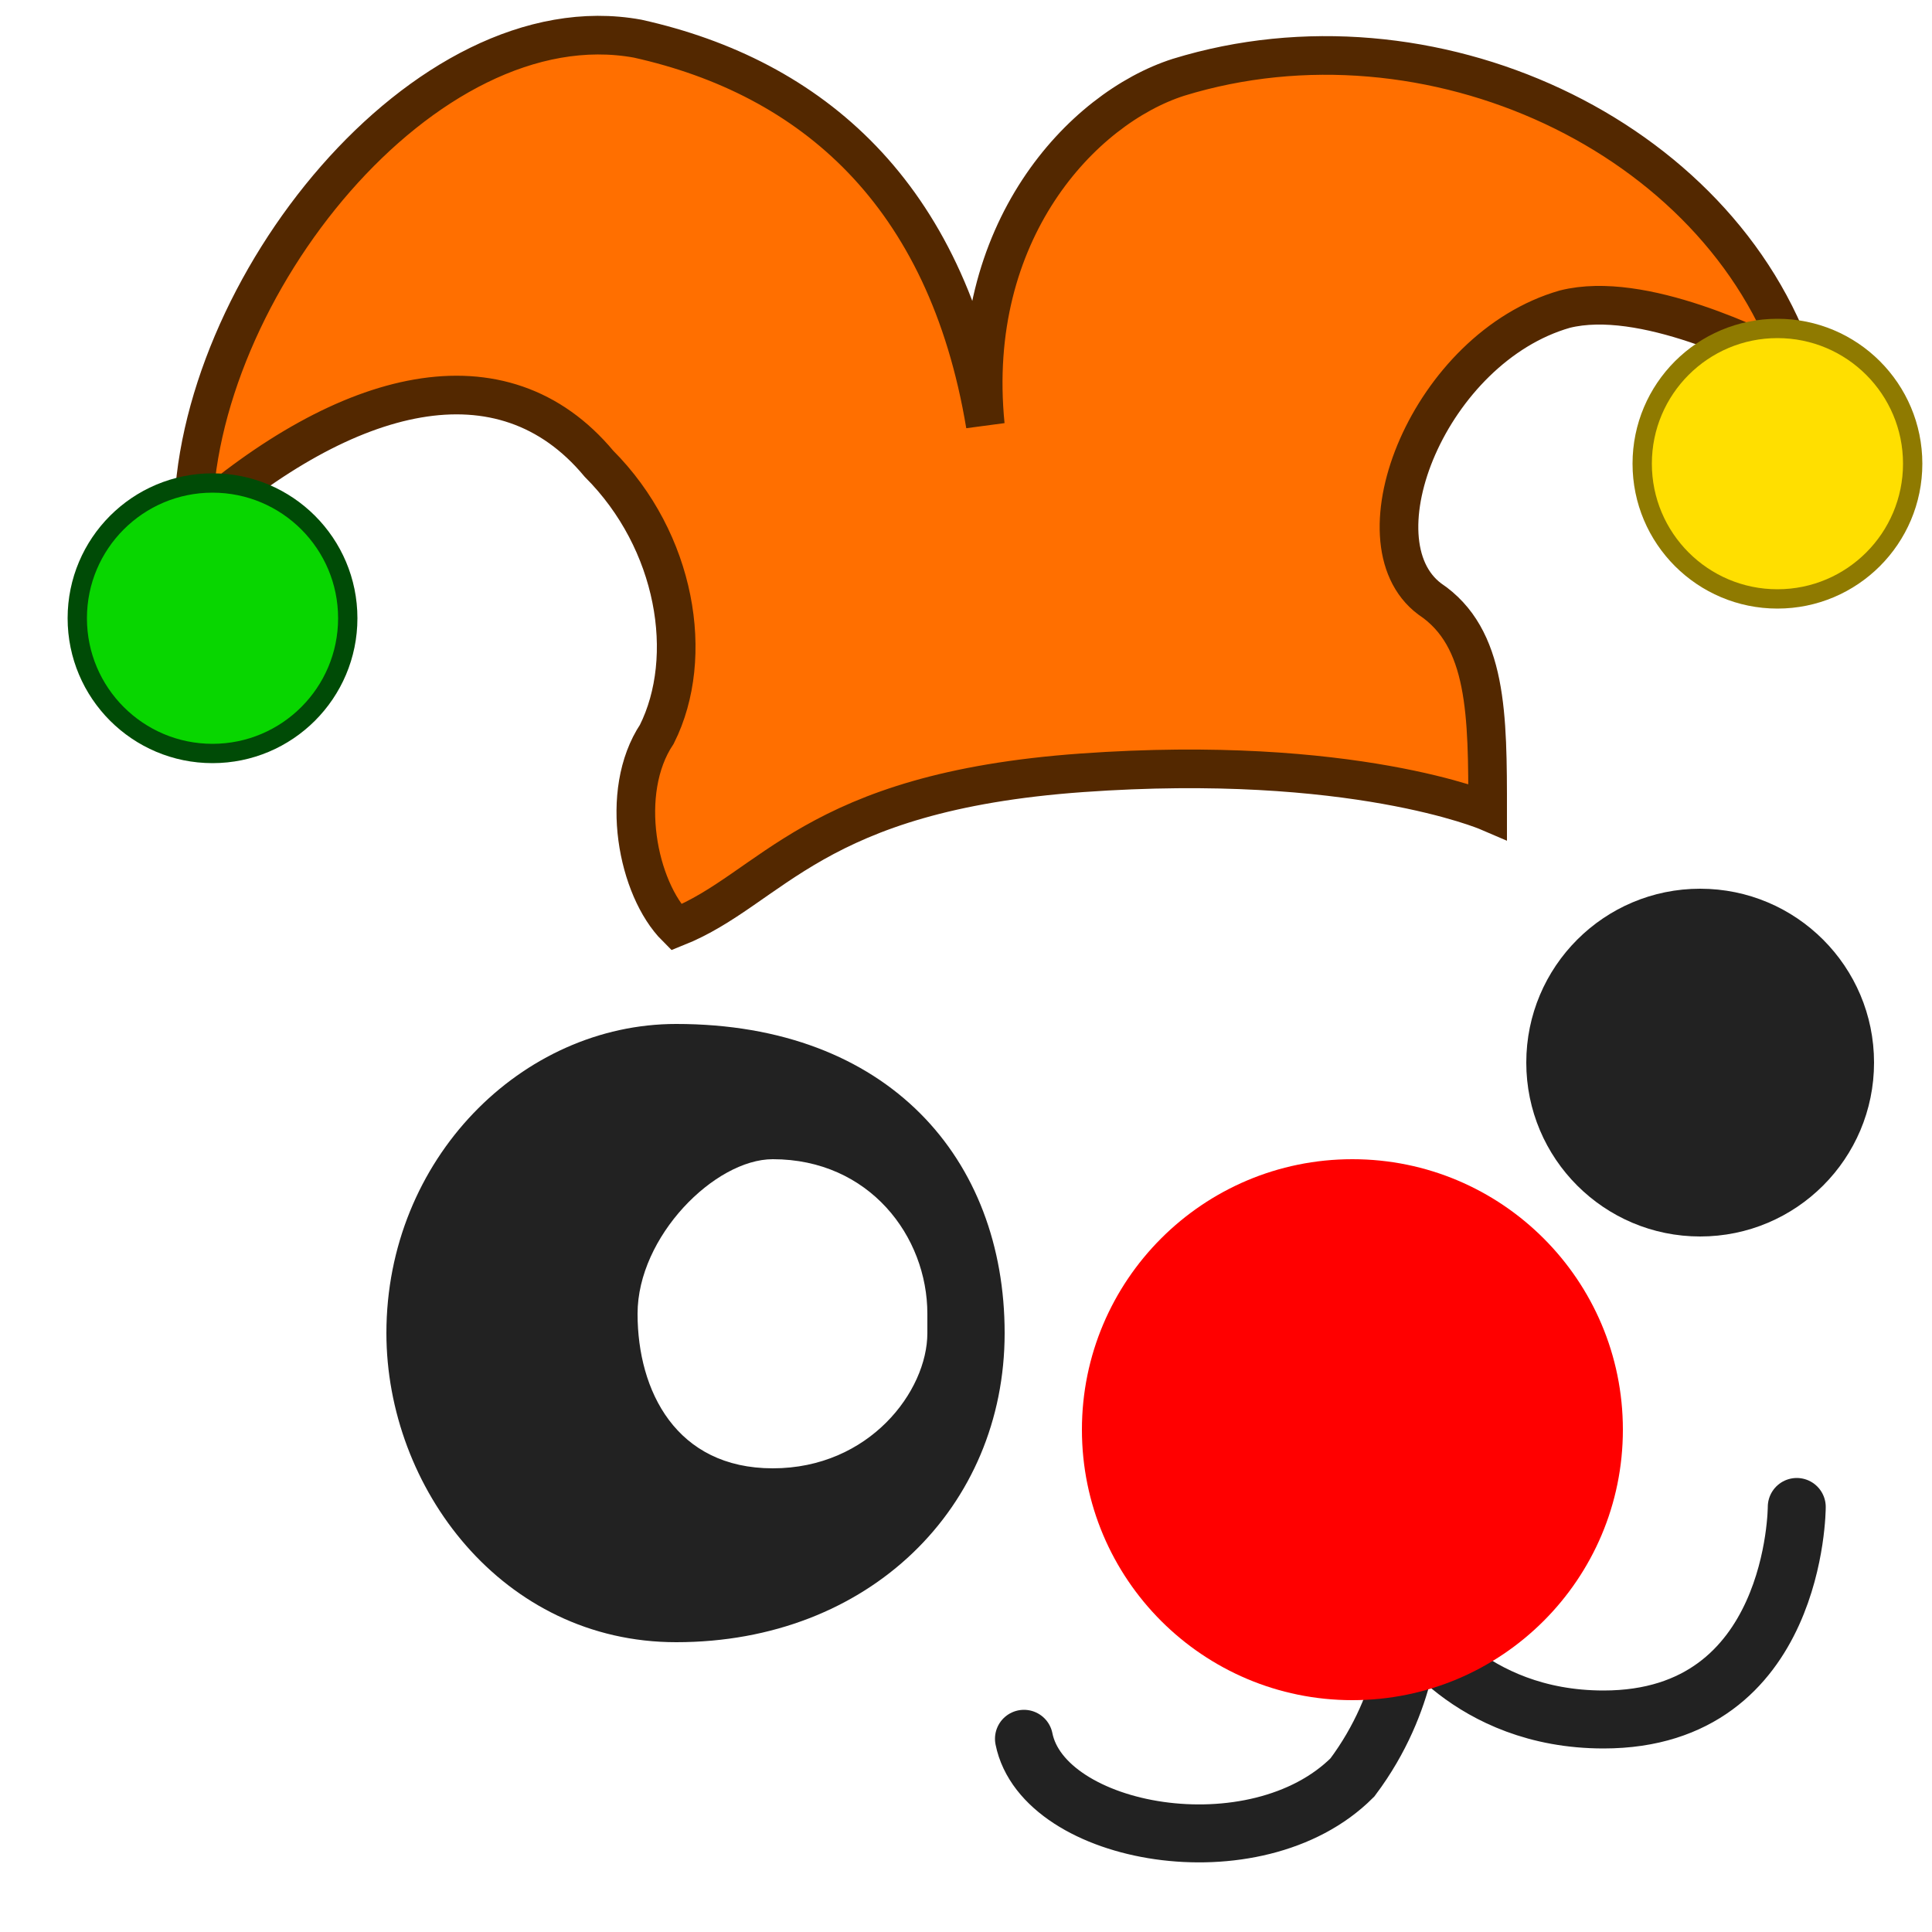 <?xml version="1.0" encoding="UTF-8"?>
<!-- Uploaded to: SVG Repo, www.svgrepo.com, Generator: SVG Repo Mixer Tools -->
<svg width="800px" height="800px" viewBox="0 0 100 100" xmlns="http://www.w3.org/2000/svg" version="1.1">

  <path style="fill:none;stroke:#222222;stroke-width:3;stroke-linecap:round;" d="m 53,90 c 1,5 12,7 17,2 3,-4 3,-8 3,-8 0,0 3,5 10,5 10,0 10,-11 10,-11"/>
  <g style="fill:#222222;stroke:none;">
    <path d="m 35,53 c -8,0 -15,7 -15,16 0,8 6,16 15,16 10,0 17,-7 17,-16 l -4,0 c 0,3 -3,7 -8,7 -5,0 -7,-4 -7,-8 0,-4 4,-8 7,-8 5,0 8,4 8,8 l 0,1 4,0 C 52,60 46,53 35,53 z m 23,21 20,-6 c 2,-1 4,-1 3,3 l -7,13 c -1,2 -2,2 -3,0 L 58,77 c -3,-1 0,-3 0,-3 z"/>
    <ellipse cx="88" cy="55" rx="9" ry="9"/>
  </g>

  <path style="fill:#FF6F00;stroke:#532800;stroke-width:2;stroke-linecap:round;" d="m 77,42 c 0,-5 0,-9 -3,-11 -4,-3 0,-13 7,-15 4,-1 10,2 12,3 C 89,7 74,0 61,4 56,5.6 50,12 51,22 49,10 42,4 33,2 22,0 10,15 10,27 c 8,-7 16,-9 21,-3 4,4 5,10 3,14 -2,3 -1,8 1,10 5,-2 7,-7 21,-8 14,-1 21,2 21,2 z"/>
  <ellipse cx="11" cy="32" rx="7" ry="7" style="fill:#08D600;stroke:#004B06;"/>
  <ellipse cx="92" cy="24" rx="7" ry="7" style="fill:#FFDF00;stroke:#8F7A00;"/>
  <ellipse cx="70" cy="74" rx="14" ry="14" style="fill:#ff0000;"/>

</svg>